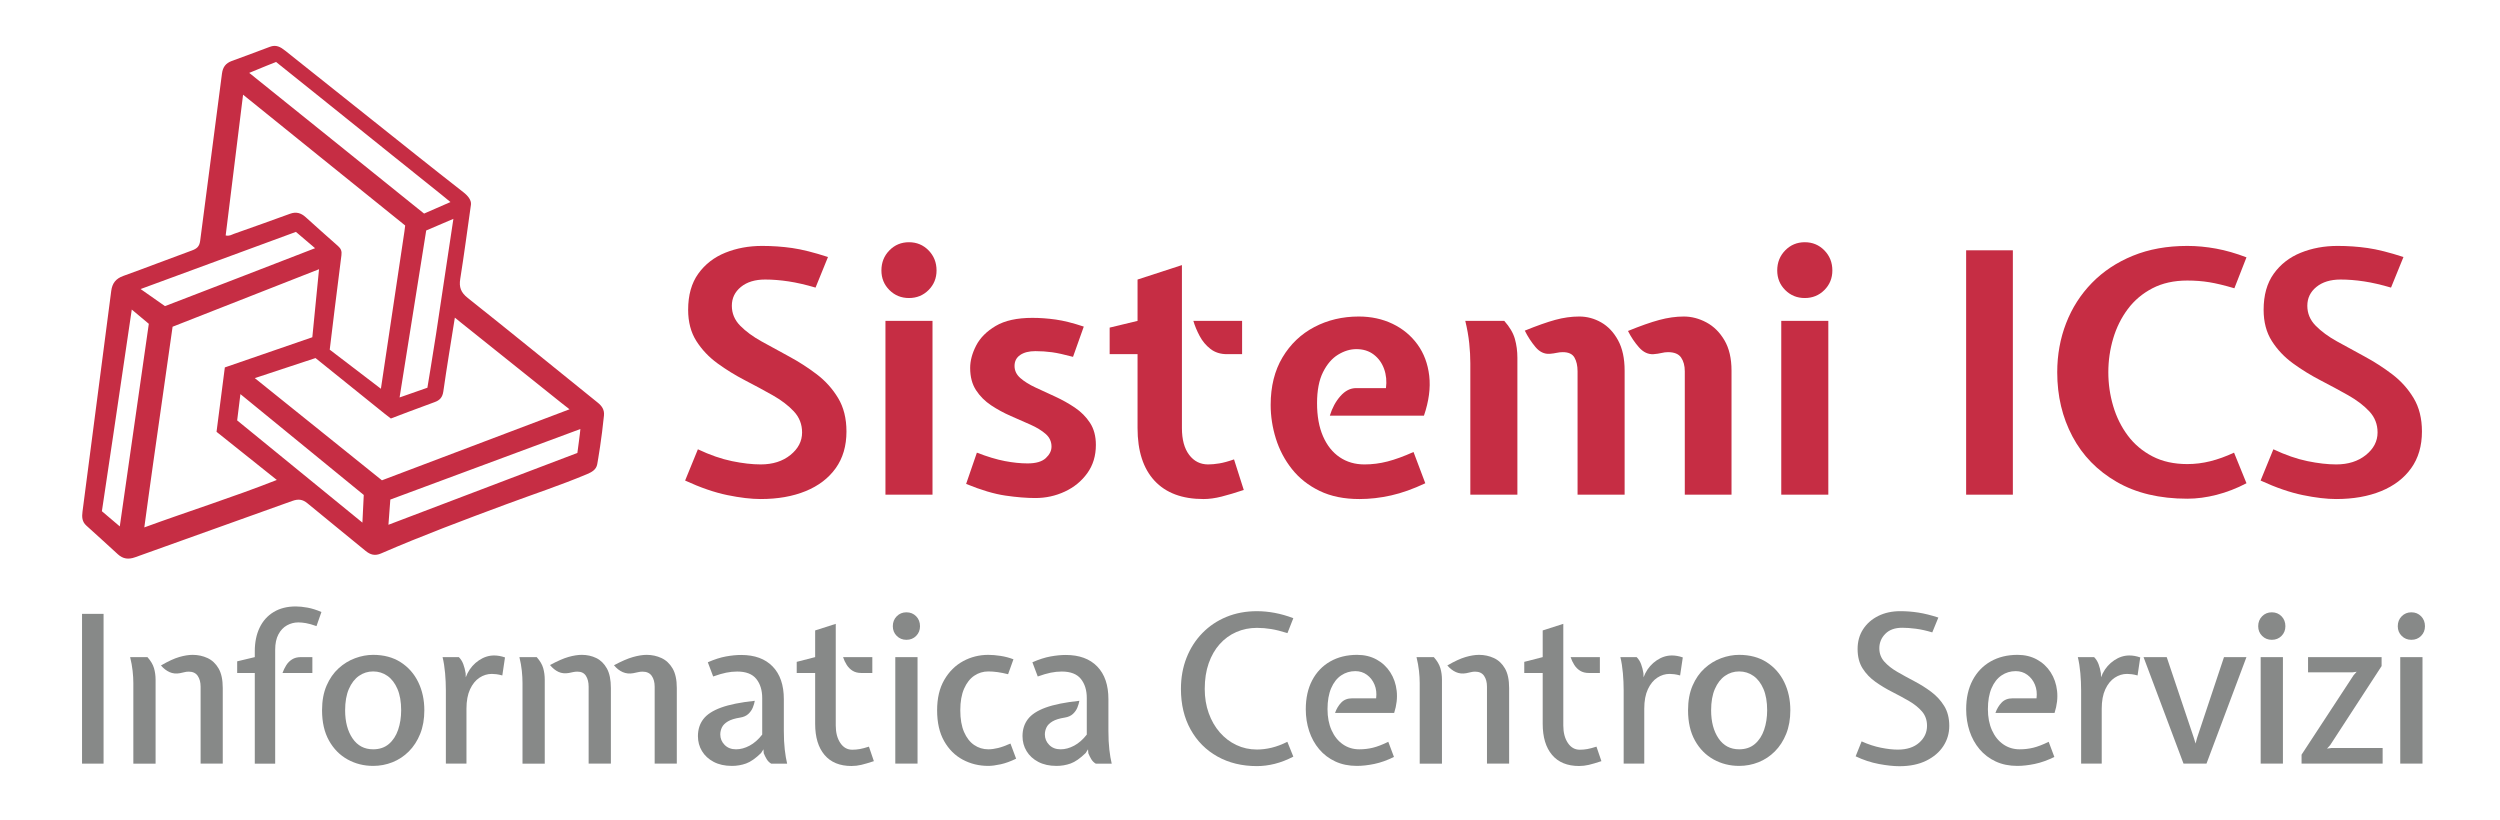 <?xml version="1.0" encoding="UTF-8"?><svg id="POSITIVO" xmlns="http://www.w3.org/2000/svg" viewBox="0 0 1920 630"><defs><style>.cls-1{fill:#878988;}.cls-2{fill:#c62d44;}</style></defs><path class="cls-2" d="m463.846,319.052c.431-4.323-1.528-7.209-4.819-9.858-33.262-26.777-66.319-53.81-99.772-80.345-5.352-4.245-6.809-8.283-5.785-14.693,2.945-18.44,5.37-36.964,8.226-57.047.355-3.317-2.131-6.601-5.809-9.471-12.247-9.552-24.431-19.186-36.588-28.853-33.429-26.579-66.851-53.166-100.218-79.822-3.609-2.883-7.027-4.874-11.885-2.982-9.713,3.783-19.56,7.223-29.317,10.895-4.412,1.66-6.761,4.55-7.413,9.666-5.451,42.828-11.28,85.607-16.747,128.433-.566,4.431-2.642,6.049-6.441,7.428-17.549,6.37-34.939,13.181-52.512,19.481-5.767,2.068-8.575,5.582-9.345,11.549-7.303,56.537-14.728,113.059-22.078,169.59-.509,3.911-.409,7.633,3.004,10.66,8.163,7.242,16.117,14.719,24.213,22.038,3.906,3.531,8.022,4.127,13.271,2.228,40.131-14.52,80.402-28.658,120.531-43.184,4.7-1.701,8.009-1.35,11.813,1.814,14.733,12.258,29.728,24.202,44.492,36.423,3.756,3.109,7.282,4.084,11.955,2.056,31.576-13.701,63.813-25.754,96.059-37.737,20.68-7.685,41.653-14.586,62.016-23.129,3.674-1.541,7.231-3.433,7.982-7.725.724-4.136,3.376-19.467,5.167-37.417ZM212.004,47.579s61.561,49.309,89.869,72.143c12.265,9.893,24.597,19.703,36.892,29.561,2.231,1.789,4.425,3.622,7.187,5.886-6.107,2.647-20.253,8.852-20.253,8.852l-4.799-3.835s-43.816-35.277-65.725-52.914c-20.953-16.866-41.917-33.719-63.778-51.303,6.71-2.884,20.607-8.389,20.607-8.389Zm136.197,120.497c-4.589,30.518-8.938,59.474-13.299,88.428-1.697,11.266-6.66,41.268-6.66,41.268l-21.362,7.477,20.447-128.25s15.007-6.389,20.874-8.923Zm-161.521-95.355c19.69,15.9,38.337,30.964,56.991,46.02,21.135,17.058,67.51,54.437,67.51,54.437l-.593,4.652-18.053,120.735-39.302-30.033s6.891-56.953,8.993-72.567c.404-3.003-.328-5-2.58-6.969-8.394-7.335-16.655-14.823-24.95-22.271-3.515-3.156-7.223-4.301-11.974-2.545-14.303,5.289-28.713,10.288-43.077,15.414-1.784.637-3.401,1.894-6.323,1.222,4.4-35.602,8.807-71.27,13.358-108.096Zm-78.697,149.261l119.283-43.895,14.713,12.524c-2.78,1.22-115.278,44.49-115.278,44.49l-18.718-13.118Zm-15.993,182.292l-13.741-11.659s16.085-107.461,22.949-154.884l13.086,10.958-22.294,155.585Zm18.84.767c2.319-16.857,4.421-32.661,6.681-48.442,4.638-32.387,15.035-105.678,15.035-105.678l112.473-44.17-5.154,52.247-67.193,23.173-6.375,49.457s31.754,25.413,46.302,36.967c-34.051,13.415-67.698,23.971-101.769,36.446Zm168.536-24.918l-1.041,21.236-96.186-78.489,2.498-20.195,94.729,77.448Zm-83.694-89.732l46.636-15.406,53.013,42.679,4.865,3.748s24.153-9.239,33.522-12.559c4.067-1.441,6.121-3.707,6.77-8.261,2.631-18.454,5.931-38.287,8.842-56.646l4.827,3.911,76.751,61.393,6.488,5.083-144.071,54.547-97.643-78.489Zm102.64,112.633l1.457-19.362s143.924-53.427,145.96-54.178c.042,1.117-2.305,18.369-2.305,18.369l-145.112,55.172Z"/><g><path class="cls-2" d="m584.252,383.266c-7.315,0-15.876-1.012-25.687-3.033-9.81-2.021-20.61-5.744-32.399-11.165l9.81-24.009c9.293,4.389,18.027,7.422,26.203,9.1,8.174,1.678,15.532,2.517,22.072,2.517,9.207,0,16.801-2.408,22.783-7.229,5.98-4.818,8.971-10.584,8.971-17.297,0-6.281-2.109-11.682-6.325-16.199-4.217-4.518-9.639-8.648-16.264-12.391-6.627-3.743-13.682-7.551-21.169-11.424-7.486-3.872-14.543-8.217-21.169-13.037-6.627-4.818-12.048-10.54-16.264-17.167-4.217-6.625-6.325-14.628-6.325-24.009,0-11.272,2.602-20.524,7.81-27.752,5.206-7.229,12.111-12.585,20.717-16.07,8.604-3.485,18.026-5.228,28.268-5.228,7.916,0,15.619.539,23.105,1.614,7.487,1.077,16.651,3.378,27.494,6.906l-9.552,23.492c-7.574-2.237-14.501-3.828-20.782-4.776-6.283-.946-12.263-1.42-17.942-1.42-7.745,0-13.94,1.894-18.587,5.68-4.647,3.788-6.971,8.606-6.971,14.457s2.13,10.951,6.39,15.296c4.26,4.346,9.723,8.37,16.393,12.069,6.667,3.701,13.747,7.573,21.233,11.617,7.487,4.046,14.564,8.606,21.233,13.682,6.668,5.079,12.133,11.166,16.393,18.265,4.26,7.099,6.39,15.641,6.39,25.622,0,11.101-2.755,20.503-8.261,28.204-5.508,7.702-13.21,13.575-23.105,17.619-9.897,4.044-21.385,6.067-34.464,6.067Z"/><path class="cls-2" d="m698.098,228.888c-5.938,0-10.952-2.043-15.038-6.131-4.088-4.086-6.131-9.1-6.131-15.038,0-6.109,2.043-11.25,6.131-15.425,4.086-4.173,9.1-6.26,15.038-6.26s10.95,2.088,15.038,6.26c4.086,4.175,6.131,9.316,6.131,15.425,0,5.938-2.045,10.952-6.131,15.038-4.088,4.088-9.1,6.131-15.038,6.131Zm-18.071,151.022v-133.468h36.142v133.468h-36.142Z"/><path class="cls-2" d="m795.165,382.492c-6.712,0-14.372-.625-22.976-1.872-8.606-1.246-18.674-4.238-30.205-8.971l8.261-24.009c8.003,3.098,15.145,5.25,21.427,6.454,6.28,1.206,12.133,1.807,17.555,1.807,6.367,0,11.014-1.355,13.94-4.066,2.924-2.711,4.389-5.657,4.389-8.842,0-3.873-1.507-7.12-4.518-9.746-3.013-2.624-6.886-4.99-11.617-7.099-4.734-2.107-9.768-4.324-15.103-6.647-5.336-2.323-10.371-5.054-15.102-8.197-4.733-3.14-8.606-7.013-11.617-11.617-3.013-4.602-4.518-10.304-4.518-17.103,0-5.506,1.527-11.23,4.582-17.168,3.054-5.938,8.067-10.972,15.038-15.102,6.971-4.131,16.349-6.196,28.14-6.196,5.851,0,11.831.432,17.942,1.291,6.109.861,13.295,2.668,21.556,5.421l-8.261,23.234c-6.712-1.807-12.113-2.989-16.199-3.55-4.088-.559-8.326-.839-12.714-.839-4.905,0-8.8.99-11.682,2.969-2.884,1.98-4.324,4.776-4.324,8.39s1.504,6.734,4.518,9.358c3.011,2.626,6.884,5.034,11.617,7.229,4.732,2.194,9.766,4.518,15.103,6.97,5.334,2.453,10.369,5.272,15.102,8.455,4.731,3.185,8.604,7.079,11.617,11.682,3.011,4.604,4.518,10.262,4.518,16.974,0,8.348-2.194,15.576-6.583,21.685-4.389,6.111-10.133,10.823-17.232,14.134s-14.65,4.969-22.653,4.969Z"/><path class="cls-2" d="m924.241,383.266c-16.351,0-28.871-4.689-37.562-14.07-8.692-9.378-13.037-22.847-13.037-40.402v-56.795h-21.427v-20.395l21.427-5.163v-31.753l34.077-11.101v125.207c0,8.777,1.85,15.618,5.55,20.523,3.699,4.905,8.562,7.358,14.586,7.358,2.495,0,5.334-.258,8.519-.775,3.183-.516,6.971-1.549,11.359-3.098l7.486,23.492c-6.454,2.152-12.156,3.85-17.103,5.099-4.949,1.246-9.574,1.872-13.876,1.872Zm18.071-111.266c-4.992,0-9.209-1.333-12.65-4.001-3.443-2.666-6.218-5.98-8.326-9.939-2.109-3.957-3.723-7.829-4.84-11.617h37.433v25.558h-11.617Z"/><path class="cls-2" d="m1044.023,383.266c-11.791,0-21.988-2.087-30.592-6.26-8.606-4.173-15.683-9.766-21.233-16.78-5.551-7.013-9.661-14.8-12.327-23.363-2.668-8.562-4.001-17.188-4.001-25.88,0-14.199,3.033-26.375,9.1-36.529,6.066-10.153,14.219-17.92,24.46-23.299,10.239-5.377,21.599-8.067,34.077-8.067,9.552,0,18.22,1.872,26.009,5.615,7.787,3.743,14.154,9.015,19.104,15.812,4.947,6.799,7.958,14.844,9.036,24.138,1.075,9.294-.281,19.491-4.066,30.592h-72.284c1.807-5.938,4.518-10.95,8.132-15.038,3.614-4.086,7.616-6.131,12.004-6.131h22.976c.688-5.248.214-10.153-1.419-14.715-1.636-4.56-4.282-8.239-7.938-11.036-3.659-2.795-8.112-4.195-13.36-4.195-4.733,0-9.423,1.42-14.069,4.26-4.647,2.84-8.499,7.315-11.553,13.424-3.056,6.111-4.583,14.07-4.583,23.88,0,9.897,1.527,18.351,4.583,25.364,3.054,7.015,7.313,12.371,12.779,16.07,5.464,3.701,11.811,5.551,19.039,5.551,5.938,0,11.831-.752,17.684-2.259,5.851-1.504,12.521-3.937,20.007-7.293l9.036,24.009c-9.293,4.389-18.051,7.509-26.268,9.358-8.219,1.85-16.328,2.775-24.331,2.775Z"/><path class="cls-2" d="m1129.214,379.91v-100.94c0-4.818-.28-9.939-.839-15.36-.561-5.421-1.571-11.143-3.034-17.168h29.947c4.13,4.647,6.841,9.251,8.132,13.812,1.291,4.562,1.936,9.423,1.936,14.586v105.07h-36.142Zm82.353,0v-94.744c0-4.302-.797-7.83-2.388-10.584-1.593-2.753-4.582-4.131-8.971-4.131-1.549,0-3.098.174-4.647.516-1.549.345-3.356.603-5.421.774-4.13.258-7.767-1.484-10.907-5.228-3.142-3.743-5.873-7.938-8.196-12.585,9.293-3.786,17.081-6.539,23.363-8.261,6.28-1.72,12.434-2.582,18.458-2.582,5.938,0,11.553,1.507,16.845,4.518,5.292,3.013,9.617,7.595,12.973,13.747,3.356,6.154,5.034,13.92,5.034,23.299v95.26h-36.142Zm82.352,0v-94.744c0-4.302-.948-7.83-2.839-10.584-1.894-2.753-5.25-4.131-10.068-4.131-1.549,0-3.227.216-5.034.646-1.807.431-3.83.732-6.066.904-4.131.258-7.854-1.485-11.166-5.228-3.313-3.743-6.131-7.938-8.455-12.585,9.465-3.872,17.468-6.69,24.009-8.455,6.539-1.763,12.821-2.646,18.845-2.646,5.938,0,11.724,1.507,17.361,4.518,5.635,3.013,10.262,7.595,13.876,13.747,3.614,6.154,5.421,13.92,5.421,23.299v95.26h-35.884Z"/><path class="cls-2" d="m1386.08,228.888c-5.938,0-10.952-2.043-15.038-6.131-4.088-4.086-6.131-9.1-6.131-15.038,0-6.109,2.043-11.25,6.131-15.425,4.086-4.173,9.1-6.26,15.038-6.26s10.95,2.088,15.038,6.26c4.086,4.175,6.131,9.316,6.131,15.425,0,5.938-2.045,10.952-6.131,15.038-4.088,4.088-9.1,6.131-15.038,6.131Zm-18.071,151.022v-133.468h36.142v133.468h-36.142Z"/><path class="cls-2" d="m1509.992,379.91v-187.681h35.884v187.681h-35.884Z"/><path class="cls-2" d="m1679.86,383.008c-21.256,0-39.327-4.302-54.213-12.908-14.888-8.604-26.225-20.243-34.012-34.916-7.789-14.671-11.682-31.086-11.682-49.244,0-13.424,2.279-26.01,6.841-37.756,4.56-11.746,11.165-22.05,19.813-30.914,8.648-8.862,19.124-15.812,31.431-20.846,12.305-5.034,26.246-7.551,41.822-7.551,7.229,0,14.586.69,22.072,2.065,7.487,1.378,15.274,3.614,23.363,6.712l-9.293,23.75c-7.573-2.237-14.005-3.786-19.297-4.647-5.292-.859-10.907-1.291-16.845-1.291-10.242,0-19.168,1.98-26.784,5.938-7.616,3.959-13.92,9.274-18.91,15.941-4.992,6.67-8.735,14.198-11.23,22.589-2.497,8.39-3.744,17.061-3.744,26.01,0,8.864,1.247,17.512,3.744,25.945,2.495,8.435,6.238,15.986,11.23,22.653,4.989,6.67,11.294,11.984,18.91,15.941,7.616,3.959,16.542,5.938,26.784,5.938,5.938,0,11.831-.73,17.684-2.194,5.851-1.462,11.918-3.656,18.2-6.583l9.552,23.492c-7.573,3.959-15.231,6.928-22.976,8.906-7.745,1.979-15.231,2.969-22.459,2.969Z"/><path class="cls-2" d="m1794.221,383.266c-7.315,0-15.876-1.012-25.687-3.033-9.81-2.021-20.61-5.744-32.399-11.165l9.81-24.009c9.293,4.389,18.027,7.422,26.203,9.1,8.174,1.678,15.532,2.517,22.072,2.517,9.207,0,16.801-2.408,22.783-7.229,5.98-4.818,8.971-10.584,8.971-17.297,0-6.281-2.109-11.682-6.325-16.199-4.217-4.518-9.639-8.648-16.264-12.391-6.627-3.743-13.682-7.551-21.169-11.424-7.486-3.872-14.543-8.217-21.169-13.037-6.627-4.818-12.048-10.54-16.264-17.167-4.217-6.625-6.325-14.628-6.325-24.009,0-11.272,2.602-20.524,7.81-27.752,5.206-7.229,12.111-12.585,20.717-16.07,8.604-3.485,18.026-5.228,28.268-5.228,7.916,0,15.619.539,23.105,1.614,7.487,1.077,16.651,3.378,27.494,6.906l-9.552,23.492c-7.574-2.237-14.501-3.828-20.782-4.776-6.283-.946-12.263-1.42-17.942-1.42-7.745,0-13.94,1.894-18.587,5.68-4.647,3.788-6.971,8.606-6.971,14.457s2.13,10.951,6.39,15.296c4.26,4.346,9.723,8.37,16.393,12.069,6.667,3.701,13.747,7.573,21.233,11.617,7.487,4.046,14.564,8.606,21.233,13.682,6.668,5.079,12.133,11.166,16.393,18.265,4.26,7.099,6.39,15.641,6.39,25.622,0,11.101-2.755,20.503-8.261,28.204-5.508,7.702-13.21,13.575-23.105,17.619-9.897,4.044-21.385,6.067-34.464,6.067Z"/></g><g><path class="cls-1" d="m63.006,586.469v-115.029h16.534v115.029h-16.534Z"/><path class="cls-1" d="m102.404,586.469v-61.865c0-2.953-.185-6.092-.554-9.414-.37-3.323-1.002-6.83-1.898-10.522h13.291c2.532,2.848,4.206,5.67,5.024,8.465.817,2.796,1.226,5.775,1.226,8.94v64.397h-17.088Zm51.66,0v-59.097c0-3.375-.739-6.144-2.215-8.307-1.478-2.162-3.771-3.244-6.883-3.244-1.214,0-2.294.132-3.244.396-.949.265-2.136.528-3.56.791-2.901.528-5.551.251-7.951-.831-2.401-1.08-4.602-2.781-6.606-5.103,5.538-3.216,10.218-5.38,14.042-6.487,3.823-1.108,7.265-1.661,10.324-1.661,4.061,0,7.858.818,11.392,2.452,3.533,1.635,6.368,4.299,8.504,7.99,2.136,3.692,3.204,8.702,3.204,15.031v58.068h-17.009Z"/><path class="cls-1" d="m195.675,586.469v-69.619h-13.528v-8.939l13.528-3.244v-4.43c0-6.962,1.239-13.026,3.718-18.196,2.479-5.168,6.078-9.177,10.799-12.025,4.72-2.848,10.376-4.272,16.97-4.272,2.636,0,5.629.304,8.979.91,3.349.607,6.922,1.728,10.72,3.362l-3.797,10.838c-3.218-1.159-5.921-1.925-8.109-2.294-2.189-.368-4.127-.554-5.815-.554-3.112,0-6.026.752-8.742,2.255-2.717,1.503-4.905,3.811-6.566,6.922-1.661,3.113-2.492,7.068-2.492,11.867v87.419h-15.664Zm21.281-69.619c.738-2.057,1.687-4.021,2.848-5.894,1.159-1.871,2.663-3.388,4.509-4.549,1.845-1.159,4.086-1.74,6.725-1.74h8.86v12.183h-22.942Z"/><path class="cls-1" d="m286.574,588.209c-7.12,0-13.66-1.649-19.62-4.945-5.96-3.295-10.72-8.121-14.28-14.478-3.56-6.355-5.34-14.121-5.34-23.298,0-7.278,1.159-13.594,3.481-18.947,2.32-5.353,5.392-9.771,9.216-13.251,3.823-3.481,8.056-6.078,12.697-7.792,4.641-1.713,9.256-2.571,13.845-2.571,8.175,0,15.202,1.873,21.083,5.617,5.88,3.745,10.39,8.834,13.528,15.269,3.137,6.435,4.707,13.66,4.707,21.677,0,6.804-1.068,12.856-3.204,18.156s-5.037,9.784-8.702,13.449c-3.667,3.666-7.859,6.435-12.579,8.307-4.721,1.872-9.665,2.809-14.833,2.809Zm0-12.737c4.852,0,8.873-1.357,12.064-4.074,3.191-2.716,5.564-6.355,7.12-10.917,1.555-4.561,2.334-9.559,2.334-14.992,0-6.487-.949-11.946-2.848-16.376-1.898-4.43-4.47-7.779-7.713-10.047-3.244-2.267-6.896-3.402-10.957-3.402-4.009,0-7.634,1.135-10.878,3.402-3.244,2.268-5.828,5.617-7.753,10.047-1.926,4.43-2.888,9.889-2.888,16.376,0,8.809,1.899,16.008,5.696,21.598,3.797,5.591,9.071,8.386,15.822,8.386Z"/><path class="cls-1" d="m342.426,586.469v-56.249c0-4.324-.198-8.742-.593-13.251-.396-4.509-1.042-8.609-1.938-12.302h12.5c1.476,1.477,2.611,3.271,3.402,5.38.791,2.11,1.397,4.458,1.82,7.041l.079,3.085,1.345-3.085c2.109-4.114,5.023-7.423,8.742-9.929,3.718-2.504,7.607-3.758,11.669-3.758,1.318,0,2.663.119,4.035.356,1.371.238,2.821.621,4.351,1.147l-2.057,13.844c-1.74-.475-3.257-.791-4.549-.949-1.293-.158-2.466-.237-3.521-.237-3.376,0-6.541.977-9.494,2.927-2.954,1.952-5.354,4.905-7.199,8.861-1.847,3.956-2.769,8.94-2.769,14.952v42.167h-15.823Z"/><path class="cls-1" d="m401.284,586.469v-61.865c0-2.953-.172-6.092-.515-9.414-.343-3.323-.963-6.83-1.859-10.522h13.291c2.532,2.848,4.193,5.67,4.984,8.465.791,2.796,1.187,5.775,1.187,8.94v64.397h-17.088Zm50.79,0v-59.097c0-3.375-.686-6.144-2.057-8.307-1.372-2.162-3.534-3.244-6.487-3.244-1.214,0-2.294.106-3.244.316-.949.211-2.084.449-3.402.712-2.954.528-5.604.251-7.951-.831-2.347-1.08-4.523-2.834-6.527-5.261,5.643-3.058,10.364-5.129,14.161-6.21,3.797-1.08,7.225-1.622,10.285-1.622,4.007,0,7.7.818,11.076,2.452,3.375,1.635,6.091,4.299,8.148,7.99,2.057,3.692,3.085,8.702,3.085,15.031v58.068h-17.088Zm50.711,0v-59.097c0-3.375-.751-6.144-2.255-8.307-1.503-2.162-3.864-3.244-7.081-3.244-1.161,0-2.282.132-3.362.396-1.082.265-2.333.528-3.758.791-2.901.528-5.591.251-8.069-.831-2.479-1.08-4.721-2.834-6.725-5.261,5.696-3.058,10.535-5.155,14.517-6.289,3.982-1.134,7.528-1.701,10.641-1.701,4.008,0,7.779.818,11.313,2.452,3.533,1.635,6.381,4.299,8.544,7.99,2.162,3.692,3.244,8.702,3.244,15.031v58.068h-17.009Z"/><path class="cls-1" d="m562.037,588.209c-5.38,0-10.021-1.029-13.924-3.085-3.904-2.057-6.896-4.812-8.979-8.267-2.084-3.454-3.125-7.291-3.125-11.511,0-5.063,1.371-9.401,4.114-13.014,2.742-3.612,7.291-6.579,13.647-8.9,6.355-2.32,14.992-4.061,25.909-5.221-.265,1.582-.765,3.297-1.503,5.142-.739,1.847-1.886,3.494-3.441,4.944-1.556,1.451-3.652,2.387-6.289,2.809-4.062.633-7.199,1.609-9.415,2.927-2.215,1.319-3.746,2.848-4.588,4.589-.844,1.74-1.266,3.56-1.266,5.459,0,3.059,1.107,5.723,3.322,7.99,2.215,2.268,5.143,3.402,8.782,3.402,3.428,0,6.895-.936,10.403-2.808,3.507-1.872,6.737-4.707,9.691-8.505v-28.085c0-6.012-1.517-10.904-4.549-14.675-3.034-3.77-7.925-5.656-14.675-5.656-2.796,0-5.617.291-8.465.87-2.848.581-6.171,1.556-9.968,2.927l-4.114-10.917c5.063-2.215,9.704-3.705,13.924-4.47,4.219-.764,8.121-1.147,11.708-1.147,10.39,0,18.445,2.954,24.168,8.861,5.722,5.907,8.584,14.267,8.584,25.078v24.446c0,5.38.237,10.14.712,14.28.475,4.141,1.08,7.741,1.819,10.799h-12.262c-1.424-.843-2.571-1.99-3.441-3.441-.87-1.45-1.622-2.967-2.254-4.549l-.238-3.006-1.819,2.848c-4.22,4.114-8.057,6.791-11.511,8.03-3.455,1.239-7.108,1.859-10.957,1.859Z"/><path class="cls-1" d="m653.964,588.288c-9.019,0-15.929-2.834-20.728-8.505-4.8-5.669-7.199-13.62-7.199-23.852v-39.082h-14.161v-8.544l14.161-3.639v-20.49l15.823-5.063v78.083c0,5.433,1.159,9.889,3.481,13.37,2.32,3.481,5.379,5.221,9.177,5.221,1.951,0,3.889-.17,5.815-.514,1.924-.343,4.258-.962,7.001-1.859l3.797,11.155c-4.009,1.319-7.239,2.267-9.691,2.848-2.453.58-4.944.87-7.476.87Zm7.516-71.438c-2.638,0-4.865-.566-6.685-1.701-1.819-1.134-3.323-2.637-4.509-4.51-1.187-1.872-2.124-3.863-2.809-5.973h22.468v12.183h-8.465Z"/><path class="cls-1" d="m696.129,491.376c-2.955,0-5.433-1.001-7.437-3.006-2.005-2.004-3.006-4.482-3.006-7.437,0-3.058,1.001-5.603,3.006-7.634,2.003-2.03,4.482-3.046,7.437-3.046,3.006,0,5.498,1.016,7.476,3.046,1.978,2.031,2.966,4.576,2.966,7.634,0,2.954-.989,5.433-2.966,7.437-1.978,2.005-4.47,3.006-7.476,3.006Zm-8.544,95.093v-81.802h17.088v81.802h-17.088Z"/><path class="cls-1" d="m759.022,588.209c-7.12,0-13.66-1.596-19.62-4.786-5.96-3.19-10.733-7.951-14.319-14.28-3.587-6.329-5.379-14.213-5.379-23.655,0-9.229,1.832-17.009,5.498-23.338,3.665-6.329,8.478-11.115,14.438-14.359,5.959-3.244,12.42-4.865,19.382-4.865,2.848,0,5.985.264,9.415.791,3.428.528,6.725,1.398,9.889,2.611l-4.114,11.471c-2.901-.738-5.604-1.278-8.109-1.622-2.505-.342-4.865-.514-7.081-.514-3.956,0-7.555,1.095-10.799,3.283-3.244,2.189-5.842,5.498-7.792,9.928-1.952,4.43-2.927,9.968-2.927,16.614,0,6.698.962,12.262,2.888,16.693,1.925,4.43,4.509,7.753,7.753,9.968s6.869,3.323,10.878,3.323c2.32,0,4.852-.342,7.595-1.028,2.742-.685,5.88-1.82,9.415-3.402l4.351,11.629c-4.22,2.057-8.188,3.495-11.906,4.312-3.718.817-6.871,1.226-9.454,1.226Z"/><path class="cls-1" d="m811.314,588.209c-5.38,0-10.021-1.029-13.924-3.085-3.904-2.057-6.896-4.812-8.979-8.267-2.084-3.454-3.125-7.291-3.125-11.511,0-5.063,1.371-9.401,4.114-13.014,2.742-3.612,7.291-6.579,13.647-8.9,6.355-2.32,14.992-4.061,25.909-5.221-.265,1.582-.765,3.297-1.503,5.142-.739,1.847-1.886,3.494-3.441,4.944-1.556,1.451-3.652,2.387-6.289,2.809-4.062.633-7.199,1.609-9.415,2.927-2.215,1.319-3.746,2.848-4.588,4.589-.844,1.74-1.266,3.56-1.266,5.459,0,3.059,1.107,5.723,3.322,7.99,2.215,2.268,5.143,3.402,8.782,3.402,3.428,0,6.895-.936,10.403-2.808,3.507-1.872,6.737-4.707,9.691-8.505v-28.085c0-6.012-1.517-10.904-4.549-14.675-3.034-3.77-7.925-5.656-14.675-5.656-2.796,0-5.617.291-8.465.87-2.848.581-6.171,1.556-9.968,2.927l-4.114-10.917c5.063-2.215,9.704-3.705,13.924-4.47,4.219-.764,8.121-1.147,11.708-1.147,10.39,0,18.445,2.954,24.168,8.861,5.722,5.907,8.584,14.267,8.584,25.078v24.446c0,5.38.237,10.14.712,14.28.475,4.141,1.08,7.741,1.819,10.799h-12.262c-1.424-.843-2.571-1.99-3.441-3.441-.87-1.45-1.622-2.967-2.254-4.549l-.238-3.006-1.819,2.848c-4.22,4.114-8.057,6.791-11.511,8.03-3.455,1.239-7.108,1.859-10.957,1.859Z"/><path class="cls-1" d="m965.342,588.368c-11.445,0-21.558-2.452-30.34-7.357-8.781-4.905-15.652-11.814-20.608-20.727-4.958-8.913-7.437-19.303-7.437-31.17,0-8.702,1.436-16.693,4.312-23.971,2.874-7.278,6.922-13.594,12.144-18.947,5.222-5.353,11.378-9.493,18.473-12.421,7.093-2.927,14.913-4.391,23.457-4.391,4.43,0,8.979.435,13.646,1.305,4.667.87,9.427,2.229,14.28,4.074l-4.509,11.471c-4.642-1.476-8.795-2.518-12.46-3.125-3.666-.606-7.317-.91-10.957-.91-5.696,0-10.984,1.068-15.862,3.204-4.879,2.136-9.125,5.221-12.737,9.256-3.613,4.035-6.436,8.94-8.465,14.715-2.031,5.775-3.046,12.355-3.046,19.739,0,6.698,1.015,12.883,3.046,18.552,2.029,5.67,4.852,10.589,8.465,14.754,3.612,4.167,7.858,7.411,12.737,9.731,4.878,2.322,10.166,3.481,15.862,3.481,3.639,0,7.383-.461,11.234-1.385,3.849-.922,7.884-2.439,12.104-4.549l4.588,11.392c-4.853,2.531-9.612,4.378-14.28,5.538s-9.216,1.74-13.646,1.74Z"/><path class="cls-1" d="m1042.079,588.209c-6.171,0-11.696-1.135-16.574-3.402-4.879-2.267-9.006-5.406-12.381-9.414-3.376-4.008-5.934-8.635-7.674-13.884-1.741-5.248-2.611-10.851-2.611-16.812,0-8.596,1.648-16.02,4.945-22.27,3.295-6.25,7.911-11.062,13.844-14.438,5.934-3.375,12.829-5.063,20.688-5.063,5.538,0,10.482,1.187,14.833,3.56s7.872,5.644,10.562,9.81c2.689,4.167,4.337,8.927,4.944,14.28.606,5.354-.04,11.01-1.938,16.969h-45.411c1.108-3.165,2.702-5.827,4.787-7.99,2.083-2.162,4.865-3.244,8.346-3.244h18.433c.475-3.849.065-7.344-1.226-10.482-1.293-3.137-3.231-5.656-5.815-7.555-2.585-1.899-5.565-2.848-8.939-2.848-4.009,0-7.635,1.095-10.878,3.283-3.244,2.189-5.803,5.459-7.674,9.81-1.873,4.351-2.809,9.718-2.809,16.099,0,6.171,1.041,11.578,3.125,16.218,2.083,4.642,4.97,8.241,8.663,10.799,3.691,2.559,7.884,3.837,12.579,3.837,3.639,0,7.133-.408,10.482-1.226,3.349-.817,7.291-2.334,11.827-4.549l4.352,11.629c-5.222,2.585-10.245,4.378-15.071,5.38-4.826,1.001-9.295,1.503-13.409,1.503Z"/><path class="cls-1" d="m1090.337,586.469v-61.865c0-2.953-.185-6.092-.554-9.414-.37-3.323-1.002-6.83-1.898-10.522h13.291c2.532,2.848,4.206,5.67,5.024,8.465.817,2.796,1.226,5.775,1.226,8.94v64.397h-17.088Zm51.66,0v-59.097c0-3.375-.739-6.144-2.215-8.307-1.478-2.162-3.771-3.244-6.883-3.244-1.214,0-2.294.132-3.244.396-.949.265-2.136.528-3.56.791-2.901.528-5.551.251-7.951-.831-2.401-1.08-4.602-2.781-6.606-5.103,5.538-3.216,10.218-5.38,14.042-6.487,3.823-1.108,7.265-1.661,10.324-1.661,4.061,0,7.858.818,11.392,2.452,3.533,1.635,6.368,4.299,8.504,7.99,2.136,3.692,3.204,8.702,3.204,15.031v58.068h-17.009Z"/><path class="cls-1" d="m1212.721,588.288c-9.019,0-15.929-2.834-20.728-8.505-4.8-5.669-7.199-13.62-7.199-23.852v-39.082h-14.161v-8.544l14.161-3.639v-20.49l15.823-5.063v78.083c0,5.433,1.159,9.889,3.481,13.37,2.32,3.481,5.379,5.221,9.177,5.221,1.951,0,3.889-.17,5.815-.514,1.924-.343,4.258-.962,7.001-1.859l3.797,11.155c-4.009,1.319-7.239,2.267-9.691,2.848-2.453.58-4.944.87-7.476.87Zm7.516-71.438c-2.638,0-4.865-.566-6.685-1.701-1.819-1.134-3.323-2.637-4.509-4.51-1.187-1.872-2.124-3.863-2.809-5.973h22.468v12.183h-8.465Z"/><path class="cls-1" d="m1246.975,586.469v-56.249c0-4.324-.198-8.742-.593-13.251-.396-4.509-1.042-8.609-1.938-12.302h12.5c1.476,1.477,2.611,3.271,3.402,5.38.791,2.11,1.397,4.458,1.82,7.041l.079,3.085,1.345-3.085c2.109-4.114,5.023-7.423,8.742-9.929,3.718-2.504,7.607-3.758,11.669-3.758,1.318,0,2.663.119,4.035.356,1.371.238,2.821.621,4.351,1.147l-2.057,13.844c-1.74-.475-3.257-.791-4.549-.949-1.293-.158-2.466-.237-3.521-.237-3.376,0-6.541.977-9.494,2.927-2.954,1.952-5.354,4.905-7.199,8.861-1.847,3.956-2.769,8.94-2.769,14.952v42.167h-15.823Z"/><path class="cls-1" d="m1335.66,588.209c-7.12,0-13.66-1.649-19.62-4.945-5.96-3.295-10.72-8.121-14.28-14.478-3.56-6.355-5.34-14.121-5.34-23.298,0-7.278,1.159-13.594,3.481-18.947,2.32-5.353,5.392-9.771,9.216-13.251,3.823-3.481,8.056-6.078,12.697-7.792,4.641-1.713,9.256-2.571,13.845-2.571,8.175,0,15.202,1.873,21.083,5.617,5.88,3.745,10.39,8.834,13.528,15.269,3.137,6.435,4.707,13.66,4.707,21.677,0,6.804-1.068,12.856-3.204,18.156s-5.037,9.784-8.702,13.449c-3.667,3.666-7.859,6.435-12.579,8.307-4.721,1.872-9.665,2.809-14.833,2.809Zm0-12.737c4.852,0,8.873-1.357,12.064-4.074,3.191-2.716,5.564-6.355,7.12-10.917,1.555-4.561,2.334-9.559,2.334-14.992,0-6.487-.949-11.946-2.848-16.376-1.898-4.43-4.47-7.779-7.713-10.047-3.244-2.267-6.896-3.402-10.957-3.402-4.009,0-7.634,1.135-10.878,3.402-3.244,2.268-5.828,5.617-7.753,10.047-1.926,4.43-2.888,9.889-2.888,16.376,0,8.809,1.899,16.008,5.696,21.598,3.797,5.591,9.071,8.386,15.822,8.386Z"/><path class="cls-1" d="m1458.755,588.447c-4.484,0-9.745-.567-15.783-1.701-6.04-1.134-11.985-3.098-17.84-5.894l4.589-11.471c5.01,2.268,9.955,3.89,14.833,4.865,4.877.977,9.189,1.464,12.935,1.464,6.962,0,12.447-1.78,16.456-5.34,4.007-3.56,6.012-7.872,6.012-12.935,0-4.377-1.293-8.056-3.876-11.036-2.584-2.979-5.894-5.643-9.929-7.99-4.035-2.346-8.32-4.667-12.855-6.962-4.537-2.294-8.834-4.878-12.895-7.753-4.062-2.874-7.371-6.329-9.929-10.364-2.559-4.035-3.837-9.005-3.837-14.913,0-5.748,1.41-10.799,4.232-15.15,2.821-4.351,6.697-7.753,11.629-10.205,4.931-2.453,10.562-3.679,16.891-3.679,4.64,0,9.256.356,13.844,1.068,4.589.712,9.731,1.991,15.427,3.837l-4.668,11.392c-4.537-1.371-8.742-2.307-12.618-2.809-3.876-.5-7.371-.751-10.482-.751-5.591,0-9.916,1.556-12.974,4.667-3.06,3.113-4.589,6.804-4.589,11.076,0,4.009,1.292,7.45,3.876,10.324,2.583,2.875,5.906,5.486,9.968,7.832,4.061,2.347,8.386,4.721,12.975,7.12,4.588,2.4,8.912,5.116,12.974,8.148,4.061,3.033,7.397,6.659,10.008,10.878,2.61,4.22,3.916,9.335,3.916,15.348,0,5.644-1.517,10.799-4.549,15.467-3.034,4.667-7.411,8.413-13.133,11.234-5.723,2.821-12.592,4.232-20.608,4.232Z"/><path class="cls-1" d="m1549.256,588.209c-6.171,0-11.696-1.135-16.574-3.402-4.879-2.267-9.006-5.406-12.381-9.414-3.376-4.008-5.934-8.635-7.674-13.884-1.741-5.248-2.611-10.851-2.611-16.812,0-8.596,1.648-16.02,4.945-22.27,3.295-6.25,7.911-11.062,13.844-14.438,5.934-3.375,12.829-5.063,20.688-5.063,5.538,0,10.482,1.187,14.833,3.56s7.872,5.644,10.562,9.81c2.689,4.167,4.337,8.927,4.944,14.28.606,5.354-.04,11.01-1.938,16.969h-45.411c1.108-3.165,2.702-5.827,4.787-7.99,2.083-2.162,4.865-3.244,8.346-3.244h18.433c.475-3.849.065-7.344-1.226-10.482-1.293-3.137-3.231-5.656-5.815-7.555-2.585-1.899-5.565-2.848-8.939-2.848-4.009,0-7.635,1.095-10.878,3.283-3.244,2.189-5.803,5.459-7.674,9.81-1.873,4.351-2.809,9.718-2.809,16.099,0,6.171,1.041,11.578,3.125,16.218,2.083,4.642,4.97,8.241,8.663,10.799,3.691,2.559,7.884,3.837,12.579,3.837,3.639,0,7.133-.408,10.482-1.226,3.349-.817,7.291-2.334,11.827-4.549l4.352,11.629c-5.222,2.585-10.245,4.378-15.071,5.38-4.826,1.001-9.295,1.503-13.409,1.503Z"/><path class="cls-1" d="m1598.305,586.469v-56.249c0-4.324-.198-8.742-.593-13.251-.396-4.509-1.042-8.609-1.938-12.302h12.5c1.476,1.477,2.611,3.271,3.402,5.38.791,2.11,1.397,4.458,1.82,7.041l.079,3.085,1.345-3.085c2.109-4.114,5.023-7.423,8.742-9.929,3.718-2.504,7.607-3.758,11.669-3.758,1.318,0,2.663.119,4.035.356,1.371.238,2.821.621,4.351,1.147l-2.057,13.844c-1.74-.475-3.257-.791-4.549-.949-1.293-.158-2.466-.237-3.521-.237-3.376,0-6.541.977-9.494,2.927-2.954,1.952-5.354,4.905-7.199,8.861-1.847,3.956-2.769,8.94-2.769,14.952v42.167h-15.823Z"/><path class="cls-1" d="m1676.941,586.469l-30.695-81.802h17.8l20.886,62.182,1.266,4.193,1.108-4.193,20.727-62.182h17.247l-30.695,81.802h-17.642Z"/><path class="cls-1" d="m1744.739,491.376c-2.955,0-5.433-1.001-7.437-3.006-2.005-2.004-3.006-4.482-3.006-7.437,0-3.058,1.001-5.603,3.006-7.634,2.003-2.03,4.482-3.046,7.437-3.046,3.006,0,5.498,1.016,7.476,3.046,1.978,2.031,2.966,4.576,2.966,7.634,0,2.954-.989,5.433-2.966,7.437-1.978,2.005-4.47,3.006-7.476,3.006Zm-8.544,95.093v-81.802h17.088v81.802h-17.088Z"/><path class="cls-1" d="m1767.601,586.469v-6.883l39.952-60.995,2.374-2.69-3.323.475h-34.018v-11.708h56.486v6.883l-39.477,60.679-2.452,2.69,3.56-.475h39.16v12.025h-62.261Z"/><path class="cls-1" d="m1851.933,491.376c-2.955,0-5.433-1.001-7.437-3.006-2.005-2.004-3.006-4.482-3.006-7.437,0-3.058,1.001-5.603,3.006-7.634,2.003-2.03,4.482-3.046,7.437-3.046,3.006,0,5.498,1.016,7.476,3.046,1.978,2.031,2.966,4.576,2.966,7.634,0,2.954-.989,5.433-2.966,7.437-1.978,2.005-4.47,3.006-7.476,3.006Zm-8.544,95.093v-81.802h17.088v81.802h-17.088Z"/></g></svg>